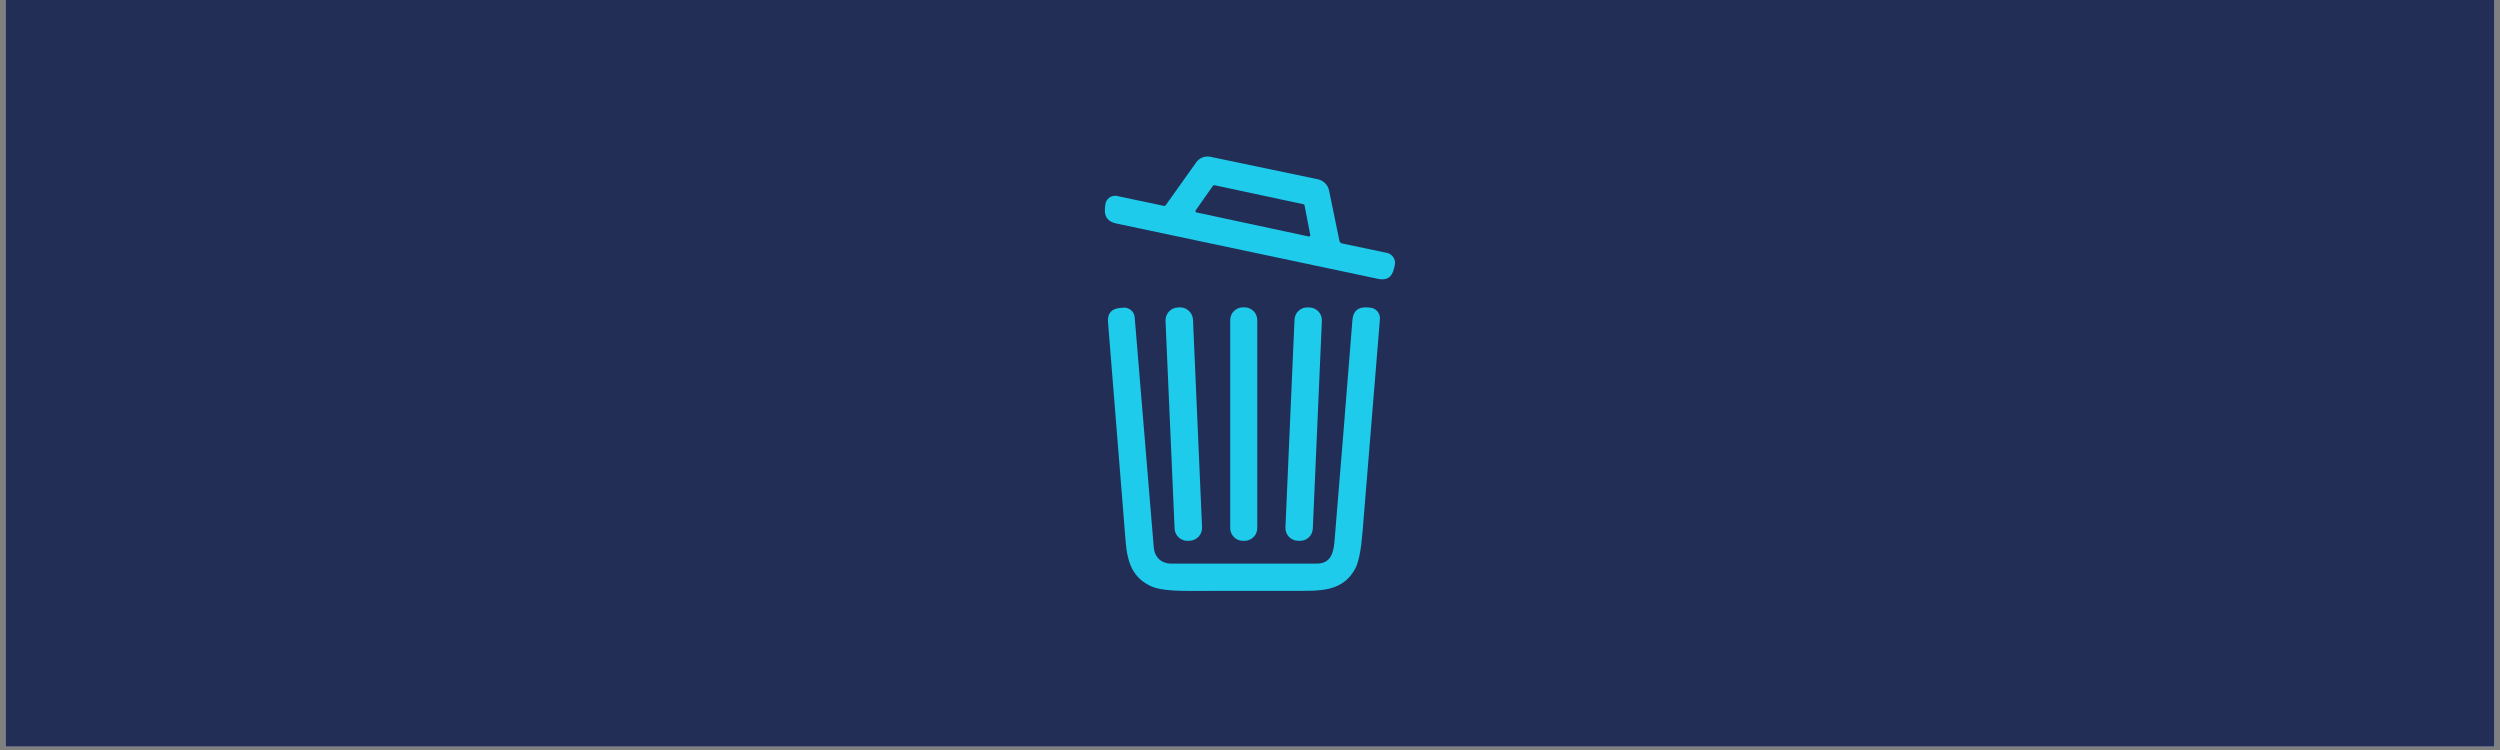 <svg xmlns="http://www.w3.org/2000/svg" xmlns:xlink="http://www.w3.org/1999/xlink" width="500" zoomAndPan="magnify" viewBox="0 0 375 112.5" height="150" preserveAspectRatio="xMidYMid meet" version="1.2"><rect x="0" y="0" width="375" height="112.5" fill="#808080" stroke="none"/><defs><clipPath id="3119cbfed2"><path d="M 0.828 0 L 374.168 0 L 374.168 112.004 L 0.828 112.004 Z M 0.828 0 "/></clipPath><clipPath id="09b144a735"><path d="M 165.605 23.324 L 209.66 23.324 L 209.66 89 L 165.605 89 Z M 165.605 23.324 "/></clipPath></defs><g id="de23937f39"><g clip-rule="nonzero" clip-path="url(#3119cbfed2)"><path style=" stroke:none;fill-rule:nonzero;fill:#ffffff;fill-opacity:1;" d="M 0.828 0 L 374.172 0 L 374.172 112.004 L 0.828 112.004 Z M 0.828 0 "/><path style=" stroke:none;fill-rule:nonzero;fill:#232e56;fill-opacity:1;" d="M 0.828 0 L 374.172 0 L 374.172 112.004 L 0.828 112.004 Z M 0.828 0 "/></g><g clip-rule="nonzero" clip-path="url(#09b144a735)"><path style=" stroke:none;fill-rule:nonzero;fill:#1ecbeb;fill-opacity:1;" d="M 196.309 35.473 C 196.41 35.496 196.516 35.434 196.539 35.328 C 196.543 35.305 196.543 35.277 196.539 35.25 L 195.68 30.789 C 195.668 30.711 195.609 30.652 195.531 30.637 L 182.148 27.777 C 182.074 27.758 181.996 27.789 181.953 27.852 L 179.344 31.57 C 179.285 31.656 179.309 31.777 179.395 31.836 C 179.414 31.852 179.441 31.859 179.465 31.863 Z M 201.309 36.52 L 208.031 37.93 C 208.863 38.102 209.398 38.918 209.227 39.746 C 209.223 39.762 209.219 39.773 209.215 39.785 L 209.086 40.332 C 208.785 41.602 208 42.102 206.727 41.832 L 167.426 33.52 C 166.172 33.258 165.613 32.488 165.746 31.215 L 165.801 30.684 C 165.887 29.879 166.613 29.289 167.418 29.375 C 167.469 29.383 167.52 29.391 167.57 29.402 L 174.582 30.883 C 174.691 30.906 174.805 30.859 174.867 30.766 L 179.438 24.348 C 179.914 23.676 180.75 23.348 181.559 23.52 L 197.676 26.891 C 198.527 27.07 199.191 27.738 199.363 28.59 L 200.91 36.117 C 200.953 36.316 201.105 36.477 201.309 36.52 Z M 173.062 82.082 C 173.188 83.59 174.195 84.543 175.715 84.543 C 183.004 84.543 190.293 84.539 197.582 84.535 C 199.531 84.531 200.023 83.012 200.168 81.262 C 201.066 70.473 201.965 59.387 202.863 48.004 C 202.969 46.664 203.695 46.031 205.035 46.113 L 205.488 46.141 C 206.371 46.195 207.043 46.953 206.988 47.84 C 206.988 47.848 206.988 47.859 206.988 47.867 C 206.094 58.758 205.227 69.395 204.383 79.773 C 204.16 82.539 203.789 84.395 203.262 85.34 C 201.723 88.141 199.168 88.625 195.922 88.625 C 190.035 88.625 184.148 88.629 178.262 88.637 C 175.562 88.637 173.719 88.414 172.723 87.965 C 169.871 86.684 169.094 84.336 168.84 81.164 C 167.984 70.539 167.105 59.598 166.203 48.344 C 166.094 47.023 166.699 46.309 168.016 46.195 L 168.492 46.152 C 169.359 46.074 170.129 46.719 170.203 47.59 C 170.203 47.59 170.203 47.594 170.203 47.594 C 171.188 59.586 172.141 71.082 173.062 82.082 Z M 176.68 46.121 L 176.93 46.105 C 177.996 46.062 178.898 46.891 178.949 47.957 L 180.309 79.102 C 180.352 80.168 179.523 81.07 178.457 81.117 L 178.207 81.129 C 177.137 81.176 176.234 80.348 176.188 79.281 L 174.828 48.137 C 174.781 47.07 175.609 46.164 176.68 46.121 Z M 186.441 46.102 L 186.684 46.102 C 187.734 46.102 188.59 46.957 188.59 48.012 L 188.59 79.219 C 188.59 80.27 187.734 81.125 186.684 81.125 L 186.441 81.125 C 185.387 81.125 184.531 80.27 184.531 79.219 L 184.531 48.012 C 184.531 46.957 185.387 46.102 186.441 46.102 Z M 196.172 46.113 L 196.457 46.125 C 197.512 46.172 198.332 47.062 198.281 48.121 L 196.922 79.297 C 196.875 80.352 195.984 81.172 194.926 81.125 L 194.645 81.113 C 193.586 81.066 192.77 80.176 192.816 79.117 L 194.176 47.941 C 194.223 46.883 195.117 46.066 196.172 46.113 Z M 196.172 46.113 "/></g></g></svg>